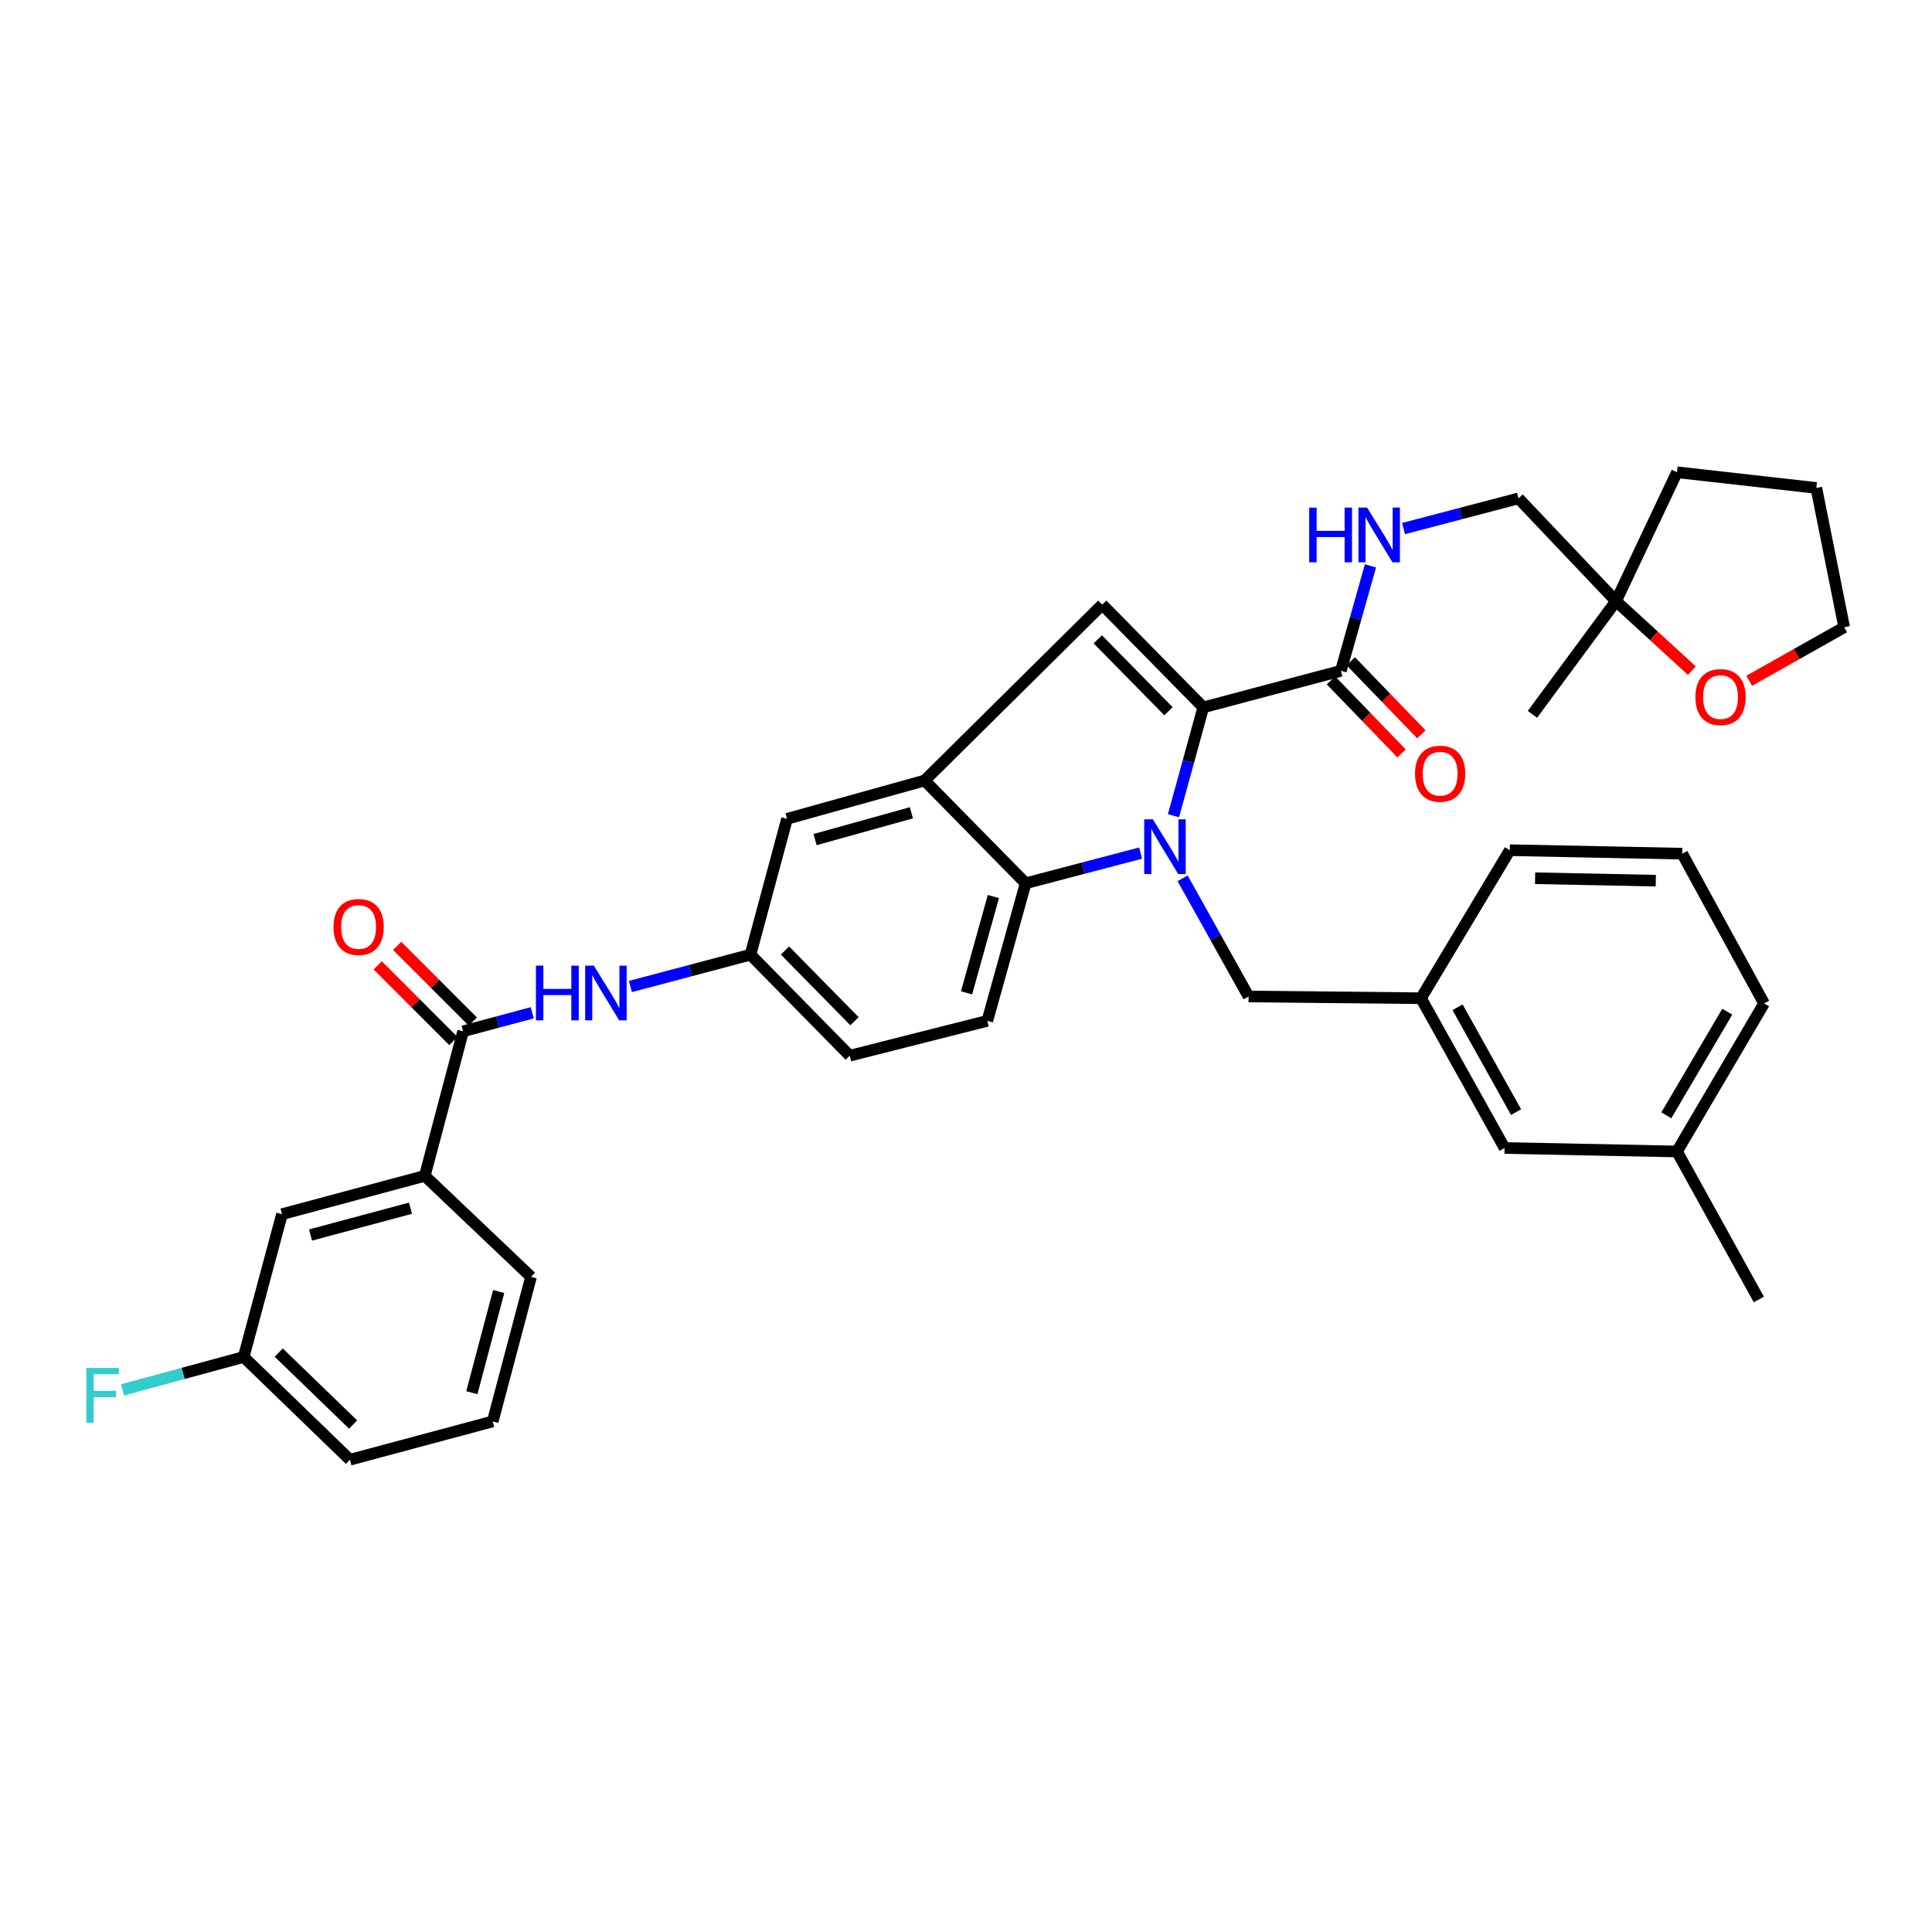 <?xml version='1.0' encoding='iso-8859-1'?>
<svg version='1.1' baseProfile='full'
              xmlns='http://www.w3.org/2000/svg'
                      xmlns:rdkit='http://www.rdkit.org/xml'
                      xmlns:xlink='http://www.w3.org/1999/xlink'
                  xml:space='preserve'
width='1000px' height='1000px' viewBox='0 0 1000 1000'>
<!-- END OF HEADER -->
<rect style='opacity:1.0;fill:#FFFFFF;stroke:none' width='1000' height='1000' x='0' y='0'> </rect>
<path class='bond-0' d='M 326.297,510.613 L 357.369,502.378' style='fill:none;fill-rule:evenodd;stroke:#0000FF;stroke-width:6px;stroke-linecap:butt;stroke-linejoin:miter;stroke-opacity:1' />
<path class='bond-0' d='M 357.369,502.378 L 388.442,494.142' style='fill:none;fill-rule:evenodd;stroke:#000000;stroke-width:6px;stroke-linecap:butt;stroke-linejoin:miter;stroke-opacity:1' />
<path class='bond-1' d='M 275.488,524.204 L 257.596,529.004' style='fill:none;fill-rule:evenodd;stroke:#0000FF;stroke-width:6px;stroke-linecap:butt;stroke-linejoin:miter;stroke-opacity:1' />
<path class='bond-1' d='M 257.596,529.004 L 239.704,533.804' style='fill:none;fill-rule:evenodd;stroke:#000000;stroke-width:6px;stroke-linecap:butt;stroke-linejoin:miter;stroke-opacity:1' />
<path class='bond-2' d='M 694.032,347.209 L 701.694,320.044' style='fill:none;fill-rule:evenodd;stroke:#000000;stroke-width:6px;stroke-linecap:butt;stroke-linejoin:miter;stroke-opacity:1' />
<path class='bond-2' d='M 701.694,320.044 L 709.355,292.88' style='fill:none;fill-rule:evenodd;stroke:#0000FF;stroke-width:6px;stroke-linecap:butt;stroke-linejoin:miter;stroke-opacity:1' />
<path class='bond-3' d='M 688.908,352.159 L 707.173,371.066' style='fill:none;fill-rule:evenodd;stroke:#000000;stroke-width:6px;stroke-linecap:butt;stroke-linejoin:miter;stroke-opacity:1' />
<path class='bond-3' d='M 707.173,371.066 L 725.438,389.973' style='fill:none;fill-rule:evenodd;stroke:#FF0000;stroke-width:6px;stroke-linecap:butt;stroke-linejoin:miter;stroke-opacity:1' />
<path class='bond-3' d='M 699.157,342.258 L 717.422,361.165' style='fill:none;fill-rule:evenodd;stroke:#000000;stroke-width:6px;stroke-linecap:butt;stroke-linejoin:miter;stroke-opacity:1' />
<path class='bond-3' d='M 717.422,361.165 L 735.687,380.072' style='fill:none;fill-rule:evenodd;stroke:#FF0000;stroke-width:6px;stroke-linecap:butt;stroke-linejoin:miter;stroke-opacity:1' />
<path class='bond-4' d='M 694.032,347.209 L 622.814,366.137' style='fill:none;fill-rule:evenodd;stroke:#000000;stroke-width:6px;stroke-linecap:butt;stroke-linejoin:miter;stroke-opacity:1' />
<path class='bond-5' d='M 726.467,273.585 L 756.222,265.775' style='fill:none;fill-rule:evenodd;stroke:#0000FF;stroke-width:6px;stroke-linecap:butt;stroke-linejoin:miter;stroke-opacity:1' />
<path class='bond-5' d='M 756.222,265.775 L 785.976,257.964' style='fill:none;fill-rule:evenodd;stroke:#000000;stroke-width:6px;stroke-linecap:butt;stroke-linejoin:miter;stroke-opacity:1' />
<path class='bond-6' d='M 622.814,366.137 L 615.103,394.179' style='fill:none;fill-rule:evenodd;stroke:#000000;stroke-width:6px;stroke-linecap:butt;stroke-linejoin:miter;stroke-opacity:1' />
<path class='bond-6' d='M 615.103,394.179 L 607.391,422.22' style='fill:none;fill-rule:evenodd;stroke:#0000FF;stroke-width:6px;stroke-linecap:butt;stroke-linejoin:miter;stroke-opacity:1' />
<path class='bond-7' d='M 622.814,366.137 L 570.533,312.953' style='fill:none;fill-rule:evenodd;stroke:#000000;stroke-width:6px;stroke-linecap:butt;stroke-linejoin:miter;stroke-opacity:1' />
<path class='bond-7' d='M 604.81,368.149 L 568.213,330.921' style='fill:none;fill-rule:evenodd;stroke:#000000;stroke-width:6px;stroke-linecap:butt;stroke-linejoin:miter;stroke-opacity:1' />
<path class='bond-8' d='M 590.379,441.559 L 560.625,449.369' style='fill:none;fill-rule:evenodd;stroke:#0000FF;stroke-width:6px;stroke-linecap:butt;stroke-linejoin:miter;stroke-opacity:1' />
<path class='bond-8' d='M 560.625,449.369 L 530.87,457.179' style='fill:none;fill-rule:evenodd;stroke:#000000;stroke-width:6px;stroke-linecap:butt;stroke-linejoin:miter;stroke-opacity:1' />
<path class='bond-9' d='M 612.125,454.63 L 629.19,485.204' style='fill:none;fill-rule:evenodd;stroke:#0000FF;stroke-width:6px;stroke-linecap:butt;stroke-linejoin:miter;stroke-opacity:1' />
<path class='bond-9' d='M 629.19,485.204 L 646.255,515.778' style='fill:none;fill-rule:evenodd;stroke:#000000;stroke-width:6px;stroke-linecap:butt;stroke-linejoin:miter;stroke-opacity:1' />
<path class='bond-10' d='M 570.533,312.953 L 478.589,403.995' style='fill:none;fill-rule:evenodd;stroke:#000000;stroke-width:6px;stroke-linecap:butt;stroke-linejoin:miter;stroke-opacity:1' />
<path class='bond-11' d='M 478.589,403.995 L 407.371,423.826' style='fill:none;fill-rule:evenodd;stroke:#000000;stroke-width:6px;stroke-linecap:butt;stroke-linejoin:miter;stroke-opacity:1' />
<path class='bond-11' d='M 471.729,420.697 L 421.876,434.579' style='fill:none;fill-rule:evenodd;stroke:#000000;stroke-width:6px;stroke-linecap:butt;stroke-linejoin:miter;stroke-opacity:1' />
<path class='bond-12' d='M 478.589,403.995 L 530.87,457.179' style='fill:none;fill-rule:evenodd;stroke:#000000;stroke-width:6px;stroke-linecap:butt;stroke-linejoin:miter;stroke-opacity:1' />
<path class='bond-13' d='M 530.87,457.179 L 511.039,528.397' style='fill:none;fill-rule:evenodd;stroke:#000000;stroke-width:6px;stroke-linecap:butt;stroke-linejoin:miter;stroke-opacity:1' />
<path class='bond-13' d='M 514.168,464.039 L 500.286,513.892' style='fill:none;fill-rule:evenodd;stroke:#000000;stroke-width:6px;stroke-linecap:butt;stroke-linejoin:miter;stroke-opacity:1' />
<path class='bond-14' d='M 388.442,494.142 L 407.371,423.826' style='fill:none;fill-rule:evenodd;stroke:#000000;stroke-width:6px;stroke-linecap:butt;stroke-linejoin:miter;stroke-opacity:1' />
<path class='bond-15' d='M 388.442,494.142 L 439.829,546.423' style='fill:none;fill-rule:evenodd;stroke:#000000;stroke-width:6px;stroke-linecap:butt;stroke-linejoin:miter;stroke-opacity:1' />
<path class='bond-15' d='M 406.313,491.995 L 442.284,528.592' style='fill:none;fill-rule:evenodd;stroke:#000000;stroke-width:6px;stroke-linecap:butt;stroke-linejoin:miter;stroke-opacity:1' />
<path class='bond-16' d='M 511.039,528.397 L 439.829,546.423' style='fill:none;fill-rule:evenodd;stroke:#000000;stroke-width:6px;stroke-linecap:butt;stroke-linejoin:miter;stroke-opacity:1' />
<path class='bond-17' d='M 778.764,594.2 L 735.492,516.68' style='fill:none;fill-rule:evenodd;stroke:#000000;stroke-width:6px;stroke-linecap:butt;stroke-linejoin:miter;stroke-opacity:1' />
<path class='bond-17' d='M 784.716,575.627 L 754.425,521.363' style='fill:none;fill-rule:evenodd;stroke:#000000;stroke-width:6px;stroke-linecap:butt;stroke-linejoin:miter;stroke-opacity:1' />
<path class='bond-18' d='M 778.764,594.2 L 868.009,596.005' style='fill:none;fill-rule:evenodd;stroke:#000000;stroke-width:6px;stroke-linecap:butt;stroke-linejoin:miter;stroke-opacity:1' />
<path class='bond-19' d='M 735.492,516.68 L 646.255,515.778' style='fill:none;fill-rule:evenodd;stroke:#000000;stroke-width:6px;stroke-linecap:butt;stroke-linejoin:miter;stroke-opacity:1' />
<path class='bond-20' d='M 735.492,516.68 L 781.472,440.055' style='fill:none;fill-rule:evenodd;stroke:#000000;stroke-width:6px;stroke-linecap:butt;stroke-linejoin:miter;stroke-opacity:1' />
<path class='bond-21' d='M 868.009,596.005 L 913.078,519.38' style='fill:none;fill-rule:evenodd;stroke:#000000;stroke-width:6px;stroke-linecap:butt;stroke-linejoin:miter;stroke-opacity:1' />
<path class='bond-21' d='M 862.486,577.287 L 894.035,523.649' style='fill:none;fill-rule:evenodd;stroke:#000000;stroke-width:6px;stroke-linecap:butt;stroke-linejoin:miter;stroke-opacity:1' />
<path class='bond-22' d='M 868.009,596.005 L 910.371,672.622' style='fill:none;fill-rule:evenodd;stroke:#000000;stroke-width:6px;stroke-linecap:butt;stroke-linejoin:miter;stroke-opacity:1' />
<path class='bond-23' d='M 870.708,441.86 L 913.078,519.38' style='fill:none;fill-rule:evenodd;stroke:#000000;stroke-width:6px;stroke-linecap:butt;stroke-linejoin:miter;stroke-opacity:1' />
<path class='bond-24' d='M 870.708,441.86 L 781.472,440.055' style='fill:none;fill-rule:evenodd;stroke:#000000;stroke-width:6px;stroke-linecap:butt;stroke-linejoin:miter;stroke-opacity:1' />
<path class='bond-24' d='M 857.035,455.836 L 794.569,454.573' style='fill:none;fill-rule:evenodd;stroke:#000000;stroke-width:6px;stroke-linecap:butt;stroke-linejoin:miter;stroke-opacity:1' />
<path class='bond-25' d='M 836.453,311.148 L 856.079,329.14' style='fill:none;fill-rule:evenodd;stroke:#000000;stroke-width:6px;stroke-linecap:butt;stroke-linejoin:miter;stroke-opacity:1' />
<path class='bond-25' d='M 856.079,329.14 L 875.705,347.131' style='fill:none;fill-rule:evenodd;stroke:#FF0000;stroke-width:6px;stroke-linecap:butt;stroke-linejoin:miter;stroke-opacity:1' />
<path class='bond-26' d='M 836.453,311.148 L 785.976,257.964' style='fill:none;fill-rule:evenodd;stroke:#000000;stroke-width:6px;stroke-linecap:butt;stroke-linejoin:miter;stroke-opacity:1' />
<path class='bond-27' d='M 836.453,311.148 L 793.188,369.739' style='fill:none;fill-rule:evenodd;stroke:#000000;stroke-width:6px;stroke-linecap:butt;stroke-linejoin:miter;stroke-opacity:1' />
<path class='bond-28' d='M 836.453,311.148 L 868.009,244.443' style='fill:none;fill-rule:evenodd;stroke:#000000;stroke-width:6px;stroke-linecap:butt;stroke-linejoin:miter;stroke-opacity:1' />
<path class='bond-29' d='M 905.376,352.372 L 929.961,338.521' style='fill:none;fill-rule:evenodd;stroke:#FF0000;stroke-width:6px;stroke-linecap:butt;stroke-linejoin:miter;stroke-opacity:1' />
<path class='bond-29' d='M 929.961,338.521 L 954.545,324.67' style='fill:none;fill-rule:evenodd;stroke:#000000;stroke-width:6px;stroke-linecap:butt;stroke-linejoin:miter;stroke-opacity:1' />
<path class='bond-30' d='M 954.545,324.67 L 940.121,252.557' style='fill:none;fill-rule:evenodd;stroke:#000000;stroke-width:6px;stroke-linecap:butt;stroke-linejoin:miter;stroke-opacity:1' />
<path class='bond-31' d='M 868.009,244.443 L 940.121,252.557' style='fill:none;fill-rule:evenodd;stroke:#000000;stroke-width:6px;stroke-linecap:butt;stroke-linejoin:miter;stroke-opacity:1' />
<path class='bond-32' d='M 239.704,533.804 L 219.873,608.624' style='fill:none;fill-rule:evenodd;stroke:#000000;stroke-width:6px;stroke-linecap:butt;stroke-linejoin:miter;stroke-opacity:1' />
<path class='bond-33' d='M 244.742,528.766 L 225.155,509.179' style='fill:none;fill-rule:evenodd;stroke:#000000;stroke-width:6px;stroke-linecap:butt;stroke-linejoin:miter;stroke-opacity:1' />
<path class='bond-33' d='M 225.155,509.179 L 205.568,489.592' style='fill:none;fill-rule:evenodd;stroke:#FF0000;stroke-width:6px;stroke-linecap:butt;stroke-linejoin:miter;stroke-opacity:1' />
<path class='bond-33' d='M 234.666,538.842 L 215.079,519.255' style='fill:none;fill-rule:evenodd;stroke:#000000;stroke-width:6px;stroke-linecap:butt;stroke-linejoin:miter;stroke-opacity:1' />
<path class='bond-33' d='M 215.079,519.255 L 195.492,499.668' style='fill:none;fill-rule:evenodd;stroke:#FF0000;stroke-width:6px;stroke-linecap:butt;stroke-linejoin:miter;stroke-opacity:1' />
<path class='bond-34' d='M 219.873,608.624 L 145.955,628.456' style='fill:none;fill-rule:evenodd;stroke:#000000;stroke-width:6px;stroke-linecap:butt;stroke-linejoin:miter;stroke-opacity:1' />
<path class='bond-34' d='M 212.478,625.362 L 160.735,639.244' style='fill:none;fill-rule:evenodd;stroke:#000000;stroke-width:6px;stroke-linecap:butt;stroke-linejoin:miter;stroke-opacity:1' />
<path class='bond-35' d='M 219.873,608.624 L 274.862,660.906' style='fill:none;fill-rule:evenodd;stroke:#000000;stroke-width:6px;stroke-linecap:butt;stroke-linejoin:miter;stroke-opacity:1' />
<path class='bond-36' d='M 145.955,628.456 L 126.124,702.373' style='fill:none;fill-rule:evenodd;stroke:#000000;stroke-width:6px;stroke-linecap:butt;stroke-linejoin:miter;stroke-opacity:1' />
<path class='bond-37' d='M 126.124,702.373 L 94.772,710.889' style='fill:none;fill-rule:evenodd;stroke:#000000;stroke-width:6px;stroke-linecap:butt;stroke-linejoin:miter;stroke-opacity:1' />
<path class='bond-37' d='M 94.772,710.889 L 63.42,719.404' style='fill:none;fill-rule:evenodd;stroke:#33CCCC;stroke-width:6px;stroke-linecap:butt;stroke-linejoin:miter;stroke-opacity:1' />
<path class='bond-38' d='M 126.124,702.373 L 181.113,755.557' style='fill:none;fill-rule:evenodd;stroke:#000000;stroke-width:6px;stroke-linecap:butt;stroke-linejoin:miter;stroke-opacity:1' />
<path class='bond-38' d='M 144.279,700.108 L 182.771,737.337' style='fill:none;fill-rule:evenodd;stroke:#000000;stroke-width:6px;stroke-linecap:butt;stroke-linejoin:miter;stroke-opacity:1' />
<path class='bond-39' d='M 274.862,660.906 L 255.031,735.726' style='fill:none;fill-rule:evenodd;stroke:#000000;stroke-width:6px;stroke-linecap:butt;stroke-linejoin:miter;stroke-opacity:1' />
<path class='bond-39' d='M 258.113,668.478 L 244.231,720.852' style='fill:none;fill-rule:evenodd;stroke:#000000;stroke-width:6px;stroke-linecap:butt;stroke-linejoin:miter;stroke-opacity:1' />
<path class='bond-40' d='M 255.031,735.726 L 181.113,755.557' style='fill:none;fill-rule:evenodd;stroke:#000000;stroke-width:6px;stroke-linecap:butt;stroke-linejoin:miter;stroke-opacity:1' />
<path  class='atom-0' d='M 277.402 499.813
L 281.242 499.813
L 281.242 511.853
L 295.722 511.853
L 295.722 499.813
L 299.562 499.813
L 299.562 528.133
L 295.722 528.133
L 295.722 515.053
L 281.242 515.053
L 281.242 528.133
L 277.402 528.133
L 277.402 499.813
' fill='#0000FF'/>
<path  class='atom-0' d='M 307.362 499.813
L 316.642 514.813
Q 317.562 516.293, 319.042 518.973
Q 320.522 521.653, 320.602 521.813
L 320.602 499.813
L 324.362 499.813
L 324.362 528.133
L 320.482 528.133
L 310.522 511.733
Q 309.362 509.813, 308.122 507.613
Q 306.922 505.413, 306.562 504.733
L 306.562 528.133
L 302.882 528.133
L 302.882 499.813
L 307.362 499.813
' fill='#0000FF'/>
<path  class='atom-2' d='M 677.644 262.733
L 681.484 262.733
L 681.484 274.773
L 695.964 274.773
L 695.964 262.733
L 699.804 262.733
L 699.804 291.053
L 695.964 291.053
L 695.964 277.973
L 681.484 277.973
L 681.484 291.053
L 677.644 291.053
L 677.644 262.733
' fill='#0000FF'/>
<path  class='atom-2' d='M 707.604 262.733
L 716.884 277.733
Q 717.804 279.213, 719.284 281.893
Q 720.764 284.573, 720.844 284.733
L 720.844 262.733
L 724.604 262.733
L 724.604 291.053
L 720.724 291.053
L 710.764 274.653
Q 709.604 272.733, 708.364 270.533
Q 707.164 268.333, 706.804 267.653
L 706.804 291.053
L 703.124 291.053
L 703.124 262.733
L 707.604 262.733
' fill='#0000FF'/>
<path  class='atom-3' d='M 732.411 400.473
Q 732.411 393.673, 735.771 389.873
Q 739.131 386.073, 745.411 386.073
Q 751.691 386.073, 755.051 389.873
Q 758.411 393.673, 758.411 400.473
Q 758.411 407.353, 755.011 411.273
Q 751.611 415.153, 745.411 415.153
Q 739.171 415.153, 735.771 411.273
Q 732.411 407.393, 732.411 400.473
M 745.411 411.953
Q 749.731 411.953, 752.051 409.073
Q 754.411 406.153, 754.411 400.473
Q 754.411 394.913, 752.051 392.113
Q 749.731 389.273, 745.411 389.273
Q 741.091 389.273, 738.731 392.073
Q 736.411 394.873, 736.411 400.473
Q 736.411 406.193, 738.731 409.073
Q 741.091 411.953, 745.411 411.953
' fill='#FF0000'/>
<path  class='atom-5' d='M 596.723 424.09
L 606.003 439.09
Q 606.923 440.57, 608.403 443.25
Q 609.883 445.93, 609.963 446.09
L 609.963 424.09
L 613.723 424.09
L 613.723 452.41
L 609.843 452.41
L 599.883 436.01
Q 598.723 434.09, 597.483 431.89
Q 596.283 429.69, 595.923 429.01
L 595.923 452.41
L 592.243 452.41
L 592.243 424.09
L 596.723 424.09
' fill='#0000FF'/>
<path  class='atom-22' d='M 877.539 360.81
Q 877.539 354.01, 880.899 350.21
Q 884.259 346.41, 890.539 346.41
Q 896.819 346.41, 900.179 350.21
Q 903.539 354.01, 903.539 360.81
Q 903.539 367.69, 900.139 371.61
Q 896.739 375.49, 890.539 375.49
Q 884.299 375.49, 880.899 371.61
Q 877.539 367.73, 877.539 360.81
M 890.539 372.29
Q 894.859 372.29, 897.179 369.41
Q 899.539 366.49, 899.539 360.81
Q 899.539 355.25, 897.179 352.45
Q 894.859 349.61, 890.539 349.61
Q 886.219 349.61, 883.859 352.41
Q 881.539 355.21, 881.539 360.81
Q 881.539 366.53, 883.859 369.41
Q 886.219 372.29, 890.539 372.29
' fill='#FF0000'/>
<path  class='atom-31' d='M 172.617 479.798
Q 172.617 472.998, 175.977 469.198
Q 179.337 465.398, 185.617 465.398
Q 191.897 465.398, 195.257 469.198
Q 198.617 472.998, 198.617 479.798
Q 198.617 486.678, 195.217 490.598
Q 191.817 494.478, 185.617 494.478
Q 179.377 494.478, 175.977 490.598
Q 172.617 486.718, 172.617 479.798
M 185.617 491.278
Q 189.937 491.278, 192.257 488.398
Q 194.617 485.478, 194.617 479.798
Q 194.617 474.238, 192.257 471.438
Q 189.937 468.598, 185.617 468.598
Q 181.297 468.598, 178.937 471.398
Q 176.617 474.198, 176.617 479.798
Q 176.617 485.518, 178.937 488.398
Q 181.297 491.278, 185.617 491.278
' fill='#FF0000'/>
<path  class='atom-33' d='M 44.689 708.044
L 61.529 708.044
L 61.529 711.284
L 48.489 711.284
L 48.489 719.884
L 60.089 719.884
L 60.089 723.164
L 48.489 723.164
L 48.489 736.364
L 44.689 736.364
L 44.689 708.044
' fill='#33CCCC'/>
</svg>
